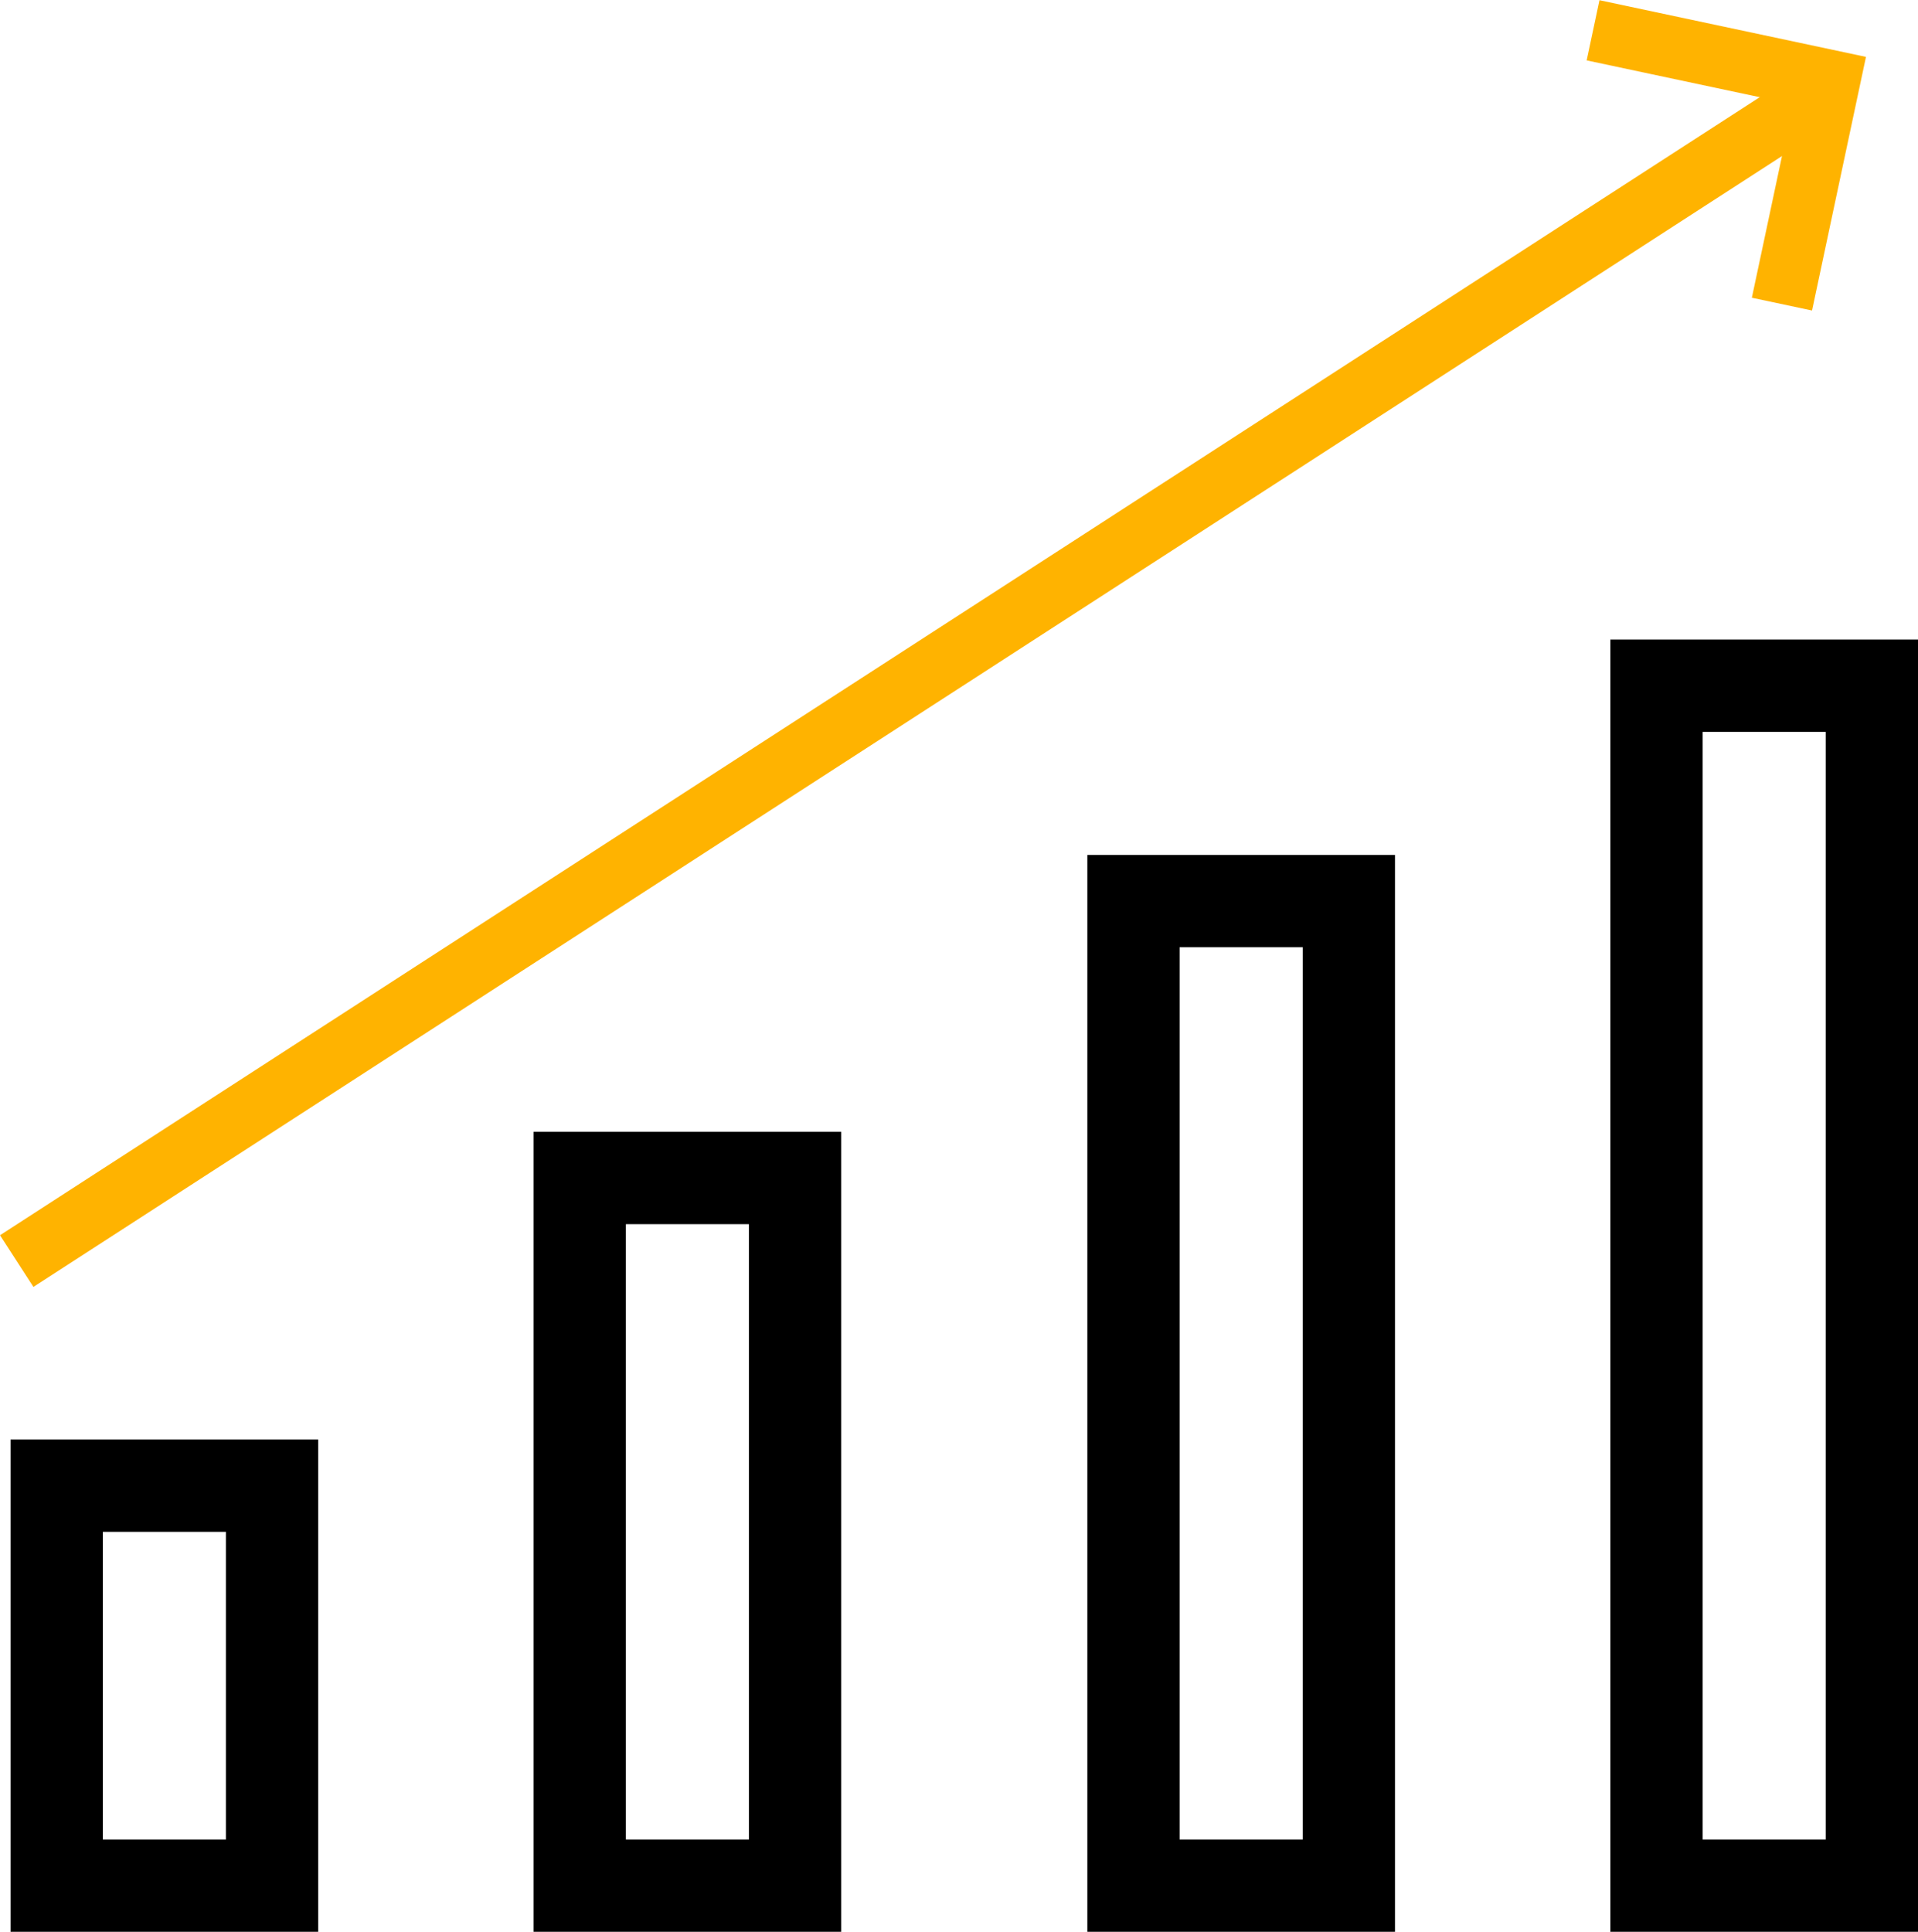 <svg xmlns="http://www.w3.org/2000/svg" width="62.343" height="62.786" viewBox="0 0 62.343 62.786">
  <g id="Group_31951" data-name="Group 31951" transform="translate(-31.657 -17.618)">
    <g id="Group_31950" data-name="Group 31950" transform="translate(-11 13.404)">
      <g id="Rectangle_7708" data-name="Rectangle 7708" transform="translate(60 41)" fill="none" stroke="#000" stroke-width="3">
        <rect width="10" height="26" stroke="none"/>
        <rect x="1.5" y="1.5" width="7" height="23" fill="none"/>
      </g>
      <g id="Rectangle_7709" data-name="Rectangle 7709" transform="translate(78 32)" fill="none" stroke="#000" stroke-width="3">
        <rect width="10" height="35" stroke="none"/>
        <rect x="1.5" y="1.5" width="7" height="32" fill="none"/>
      </g>
      <g id="Rectangle_7710" data-name="Rectangle 7710" transform="translate(43 51)" fill="none" stroke="#000" stroke-width="3">
        <rect width="10" height="16" stroke="none"/>
        <rect x="1.5" y="1.5" width="7" height="13" fill="none"/>
      </g>
      <g id="Rectangle_7711" data-name="Rectangle 7711" transform="translate(95 25)" fill="none" stroke="#000" stroke-width="3">
        <rect width="10" height="42" stroke="none"/>
        <rect x="1.5" y="1.5" width="7" height="39" fill="none"/>
      </g>
      <path id="Path_91822" data-name="Path 91822" d="M-3.3,37.7,55,0" transform="translate(46.5 7.5)" fill="none" stroke="#ffb300" stroke-width="2"/>
      <path id="Path_91821" data-name="Path 91821" d="M50.857-19.429h7.429v-7.857" transform="matrix(0.208, -0.978, 0.978, 0.208, 109.001, 67.878)" fill="none" stroke="#ffb300" stroke-width="2"/>
    </g>
  </g>
</svg>
